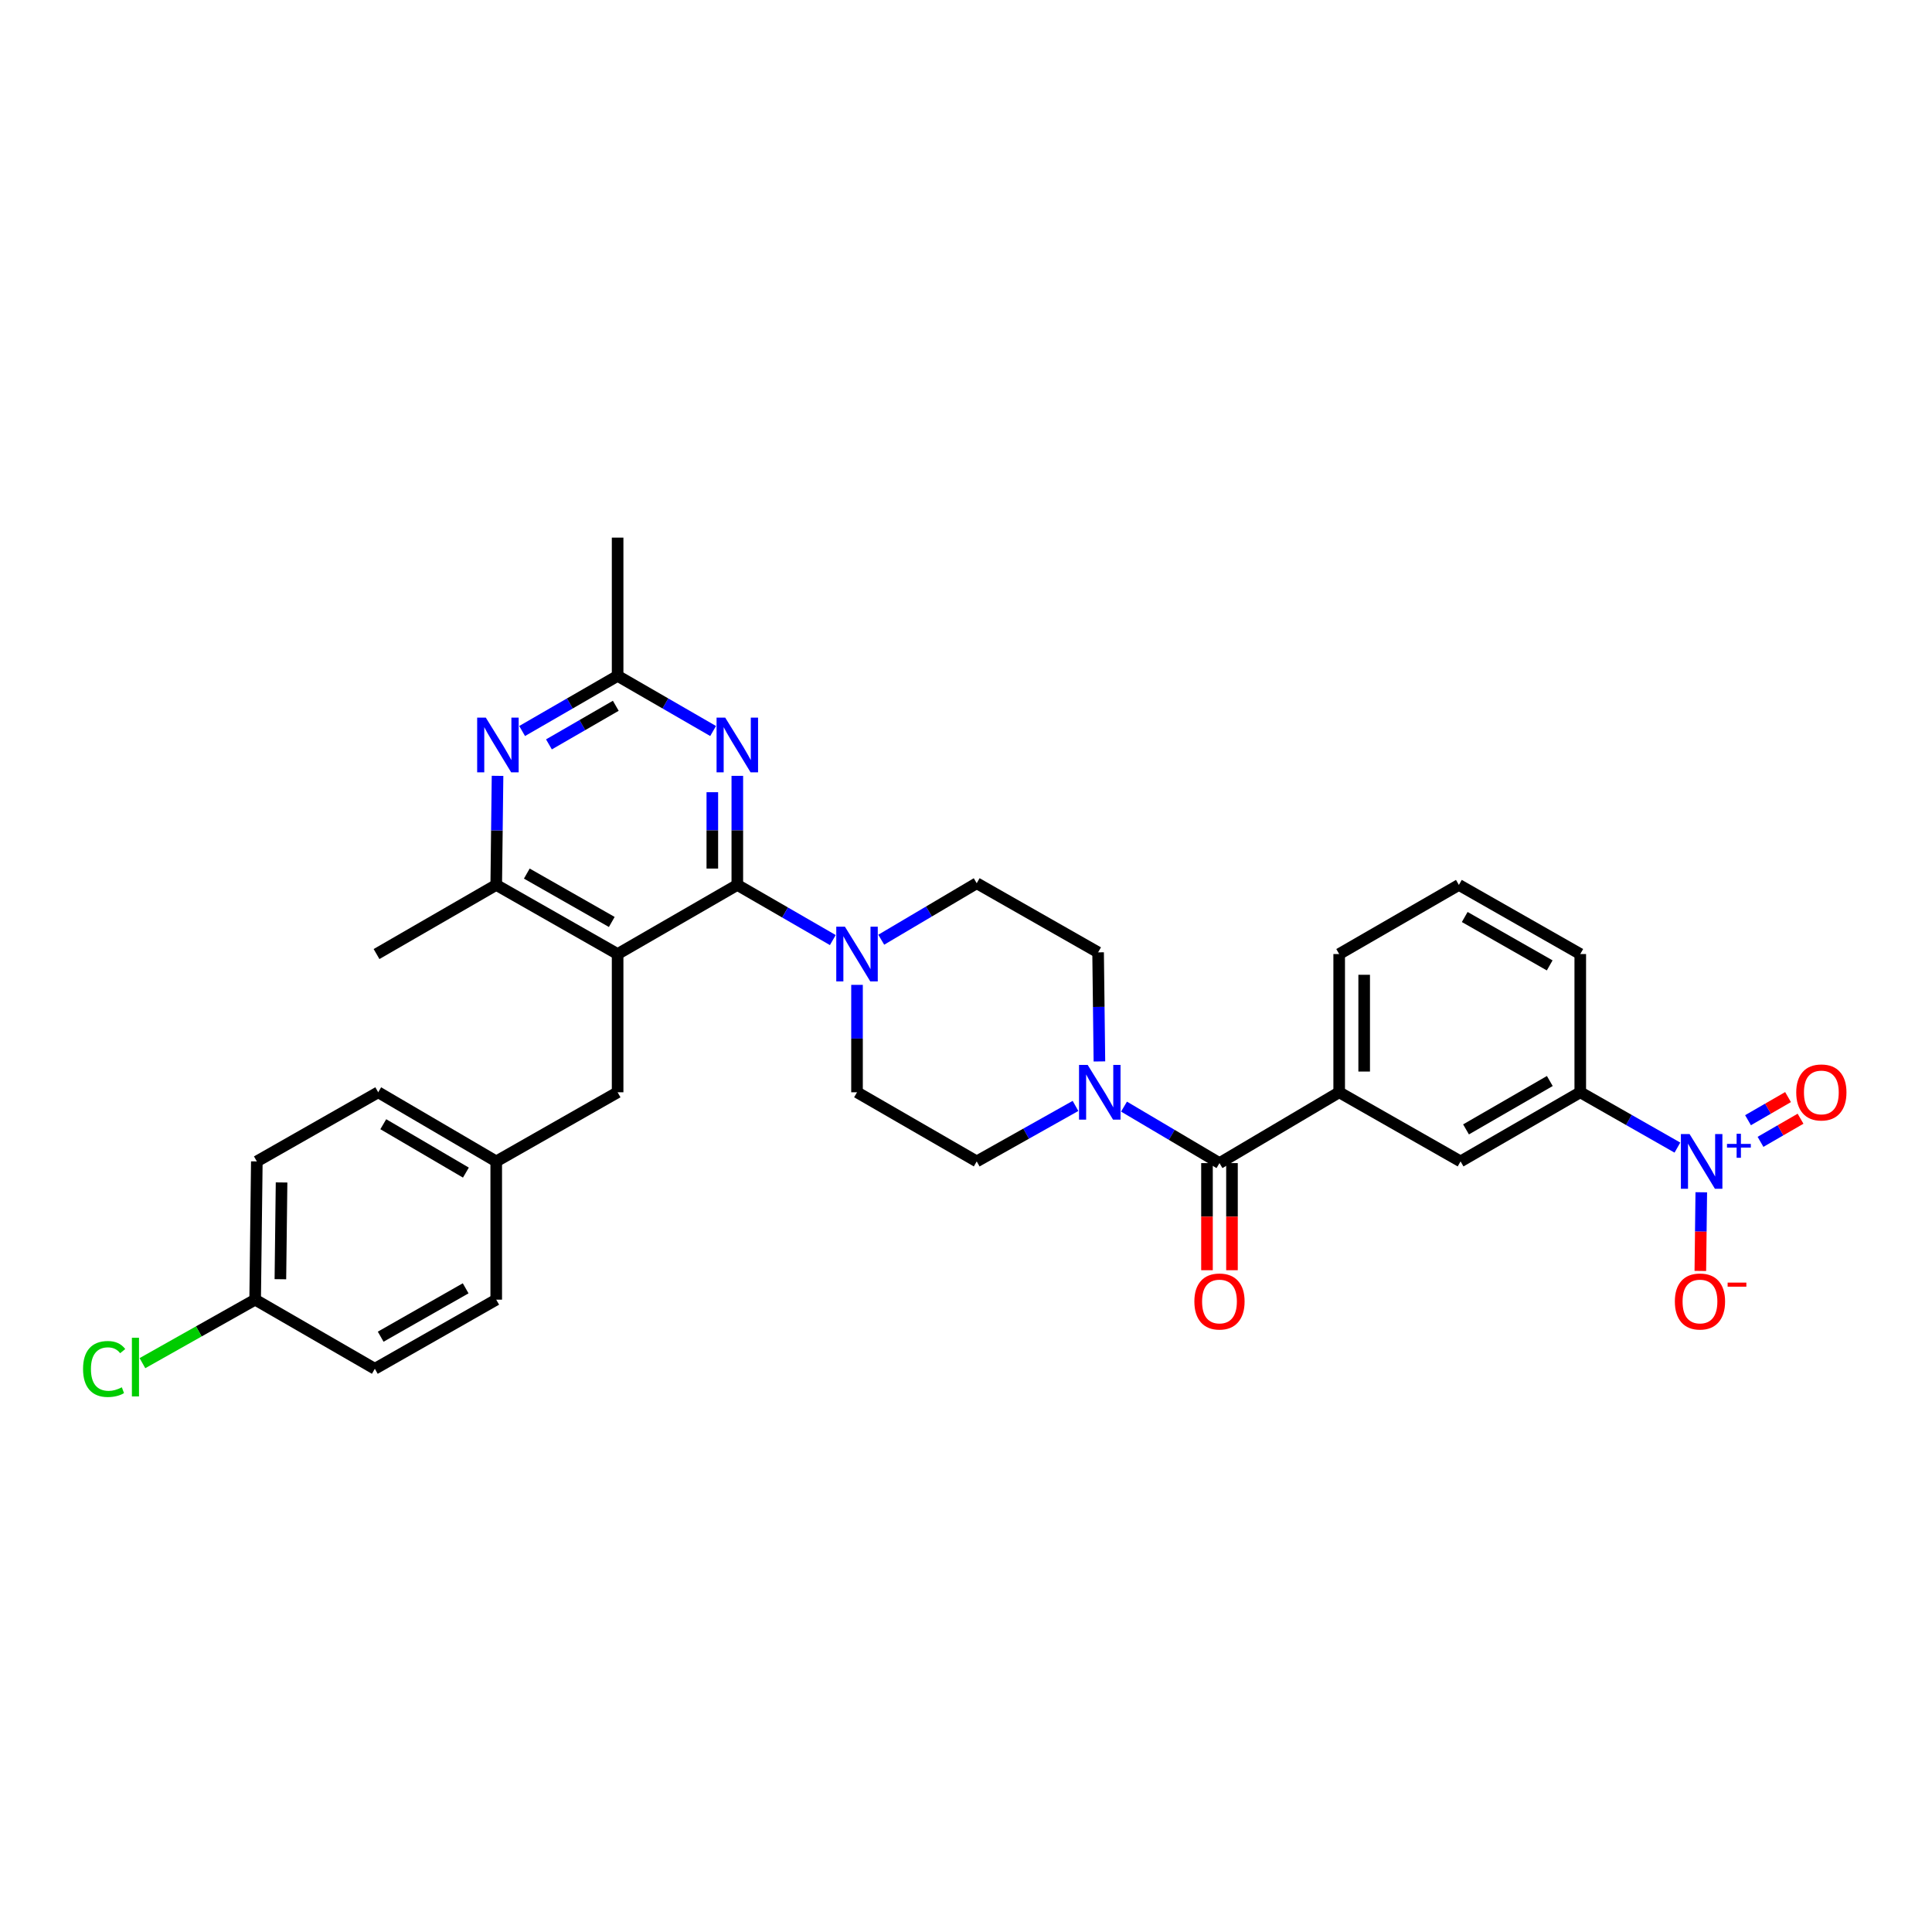 <?xml version='1.0' encoding='iso-8859-1'?>
<svg version='1.1' baseProfile='full'
              xmlns='http://www.w3.org/2000/svg'
                      xmlns:rdkit='http://www.rdkit.org/xml'
                      xmlns:xlink='http://www.w3.org/1999/xlink'
                  xml:space='preserve'
width='1000px' height='1000px' viewBox='0 0 1000 1000'>
<!-- END OF HEADER -->
<rect style='opacity:1.0;fill:#FFFFFF;stroke:none' width='1000' height='1000' x='0' y='0'> </rect>
<path class='bond-0' d='M 569.053,549.393 L 568.714,521.165' style='fill:none;fill-rule:evenodd;stroke:#0000FF;stroke-width:6px;stroke-linecap:butt;stroke-linejoin:miter;stroke-opacity:1' />
<path class='bond-0' d='M 568.714,521.165 L 568.375,492.937' style='fill:none;fill-rule:evenodd;stroke:#000000;stroke-width:6px;stroke-linecap:butt;stroke-linejoin:miter;stroke-opacity:1' />
<path class='bond-1' d='M 581.784,572.783 L 606.493,587.401' style='fill:none;fill-rule:evenodd;stroke:#0000FF;stroke-width:6px;stroke-linecap:butt;stroke-linejoin:miter;stroke-opacity:1' />
<path class='bond-1' d='M 606.493,587.401 L 631.202,602.02' style='fill:none;fill-rule:evenodd;stroke:#000000;stroke-width:6px;stroke-linecap:butt;stroke-linejoin:miter;stroke-opacity:1' />
<path class='bond-2' d='M 556.678,572.423 L 531.113,586.783' style='fill:none;fill-rule:evenodd;stroke:#0000FF;stroke-width:6px;stroke-linecap:butt;stroke-linejoin:miter;stroke-opacity:1' />
<path class='bond-2' d='M 531.113,586.783 L 505.548,601.143' style='fill:none;fill-rule:evenodd;stroke:#000000;stroke-width:6px;stroke-linecap:butt;stroke-linejoin:miter;stroke-opacity:1' />
<path class='bond-3' d='M 868.223,593.997 L 843.083,579.681' style='fill:none;fill-rule:evenodd;stroke:#0000FF;stroke-width:6px;stroke-linecap:butt;stroke-linejoin:miter;stroke-opacity:1' />
<path class='bond-3' d='M 843.083,579.681 L 817.944,565.364' style='fill:none;fill-rule:evenodd;stroke:#000000;stroke-width:6px;stroke-linecap:butt;stroke-linejoin:miter;stroke-opacity:1' />
<path class='bond-4' d='M 880.579,617.114 L 880.334,637.476' style='fill:none;fill-rule:evenodd;stroke:#0000FF;stroke-width:6px;stroke-linecap:butt;stroke-linejoin:miter;stroke-opacity:1' />
<path class='bond-4' d='M 880.334,637.476 L 880.09,657.839' style='fill:none;fill-rule:evenodd;stroke:#FF0000;stroke-width:6px;stroke-linecap:butt;stroke-linejoin:miter;stroke-opacity:1' />
<path class='bond-5' d='M 911.238,591.017 L 921.599,585.034' style='fill:none;fill-rule:evenodd;stroke:#0000FF;stroke-width:6px;stroke-linecap:butt;stroke-linejoin:miter;stroke-opacity:1' />
<path class='bond-5' d='M 921.599,585.034 L 931.96,579.051' style='fill:none;fill-rule:evenodd;stroke:#FF0000;stroke-width:6px;stroke-linecap:butt;stroke-linejoin:miter;stroke-opacity:1' />
<path class='bond-5' d='M 904.77,579.816 L 915.131,573.833' style='fill:none;fill-rule:evenodd;stroke:#0000FF;stroke-width:6px;stroke-linecap:butt;stroke-linejoin:miter;stroke-opacity:1' />
<path class='bond-5' d='M 915.131,573.833 L 925.491,567.85' style='fill:none;fill-rule:evenodd;stroke:#FF0000;stroke-width:6px;stroke-linecap:butt;stroke-linejoin:miter;stroke-opacity:1' />
<path class='bond-6' d='M 624.735,602.02 L 624.735,629.741' style='fill:none;fill-rule:evenodd;stroke:#000000;stroke-width:6px;stroke-linecap:butt;stroke-linejoin:miter;stroke-opacity:1' />
<path class='bond-6' d='M 624.735,629.741 L 624.735,657.462' style='fill:none;fill-rule:evenodd;stroke:#FF0000;stroke-width:6px;stroke-linecap:butt;stroke-linejoin:miter;stroke-opacity:1' />
<path class='bond-6' d='M 637.669,602.02 L 637.669,629.741' style='fill:none;fill-rule:evenodd;stroke:#000000;stroke-width:6px;stroke-linecap:butt;stroke-linejoin:miter;stroke-opacity:1' />
<path class='bond-6' d='M 637.669,629.741 L 637.669,657.462' style='fill:none;fill-rule:evenodd;stroke:#FF0000;stroke-width:6px;stroke-linecap:butt;stroke-linejoin:miter;stroke-opacity:1' />
<path class='bond-7' d='M 631.202,602.02 L 693.159,565.364' style='fill:none;fill-rule:evenodd;stroke:#000000;stroke-width:6px;stroke-linecap:butt;stroke-linejoin:miter;stroke-opacity:1' />
<path class='bond-8' d='M 817.944,565.364 L 755.986,601.143' style='fill:none;fill-rule:evenodd;stroke:#000000;stroke-width:6px;stroke-linecap:butt;stroke-linejoin:miter;stroke-opacity:1' />
<path class='bond-8' d='M 802.182,559.53 L 758.812,584.575' style='fill:none;fill-rule:evenodd;stroke:#000000;stroke-width:6px;stroke-linecap:butt;stroke-linejoin:miter;stroke-opacity:1' />
<path class='bond-9' d='M 817.944,565.364 L 817.944,493.813' style='fill:none;fill-rule:evenodd;stroke:#000000;stroke-width:6px;stroke-linecap:butt;stroke-linejoin:miter;stroke-opacity:1' />
<path class='bond-10' d='M 693.159,565.364 L 755.986,601.143' style='fill:none;fill-rule:evenodd;stroke:#000000;stroke-width:6px;stroke-linecap:butt;stroke-linejoin:miter;stroke-opacity:1' />
<path class='bond-11' d='M 693.159,565.364 L 693.159,493.813' style='fill:none;fill-rule:evenodd;stroke:#000000;stroke-width:6px;stroke-linecap:butt;stroke-linejoin:miter;stroke-opacity:1' />
<path class='bond-11' d='M 706.094,554.632 L 706.094,504.546' style='fill:none;fill-rule:evenodd;stroke:#000000;stroke-width:6px;stroke-linecap:butt;stroke-linejoin:miter;stroke-opacity:1' />
<path class='bond-12' d='M 381.634,401.578 L 381.634,429.806' style='fill:none;fill-rule:evenodd;stroke:#0000FF;stroke-width:6px;stroke-linecap:butt;stroke-linejoin:miter;stroke-opacity:1' />
<path class='bond-12' d='M 381.634,429.806 L 381.634,458.035' style='fill:none;fill-rule:evenodd;stroke:#000000;stroke-width:6px;stroke-linecap:butt;stroke-linejoin:miter;stroke-opacity:1' />
<path class='bond-12' d='M 368.699,410.046 L 368.699,429.806' style='fill:none;fill-rule:evenodd;stroke:#0000FF;stroke-width:6px;stroke-linecap:butt;stroke-linejoin:miter;stroke-opacity:1' />
<path class='bond-12' d='M 368.699,429.806 L 368.699,449.566' style='fill:none;fill-rule:evenodd;stroke:#000000;stroke-width:6px;stroke-linecap:butt;stroke-linejoin:miter;stroke-opacity:1' />
<path class='bond-13' d='M 369.105,378.372 L 344.39,364.1' style='fill:none;fill-rule:evenodd;stroke:#0000FF;stroke-width:6px;stroke-linecap:butt;stroke-linejoin:miter;stroke-opacity:1' />
<path class='bond-13' d='M 344.39,364.1 L 319.676,349.828' style='fill:none;fill-rule:evenodd;stroke:#000000;stroke-width:6px;stroke-linecap:butt;stroke-linejoin:miter;stroke-opacity:1' />
<path class='bond-14' d='M 381.634,458.035 L 319.676,493.813' style='fill:none;fill-rule:evenodd;stroke:#000000;stroke-width:6px;stroke-linecap:butt;stroke-linejoin:miter;stroke-opacity:1' />
<path class='bond-15' d='M 381.634,458.035 L 406.348,472.307' style='fill:none;fill-rule:evenodd;stroke:#000000;stroke-width:6px;stroke-linecap:butt;stroke-linejoin:miter;stroke-opacity:1' />
<path class='bond-15' d='M 406.348,472.307 L 431.062,486.578' style='fill:none;fill-rule:evenodd;stroke:#0000FF;stroke-width:6px;stroke-linecap:butt;stroke-linejoin:miter;stroke-opacity:1' />
<path class='bond-16' d='M 319.676,493.813 L 256.849,458.035' style='fill:none;fill-rule:evenodd;stroke:#000000;stroke-width:6px;stroke-linecap:butt;stroke-linejoin:miter;stroke-opacity:1' />
<path class='bond-16' d='M 316.653,477.207 L 272.674,452.162' style='fill:none;fill-rule:evenodd;stroke:#000000;stroke-width:6px;stroke-linecap:butt;stroke-linejoin:miter;stroke-opacity:1' />
<path class='bond-17' d='M 319.676,493.813 L 319.676,565.364' style='fill:none;fill-rule:evenodd;stroke:#000000;stroke-width:6px;stroke-linecap:butt;stroke-linejoin:miter;stroke-opacity:1' />
<path class='bond-18' d='M 256.849,458.035 L 194.892,493.813' style='fill:none;fill-rule:evenodd;stroke:#000000;stroke-width:6px;stroke-linecap:butt;stroke-linejoin:miter;stroke-opacity:1' />
<path class='bond-19' d='M 256.849,458.035 L 257.188,429.806' style='fill:none;fill-rule:evenodd;stroke:#000000;stroke-width:6px;stroke-linecap:butt;stroke-linejoin:miter;stroke-opacity:1' />
<path class='bond-19' d='M 257.188,429.806 L 257.527,401.578' style='fill:none;fill-rule:evenodd;stroke:#0000FF;stroke-width:6px;stroke-linecap:butt;stroke-linejoin:miter;stroke-opacity:1' />
<path class='bond-20' d='M 270.247,378.372 L 294.962,364.1' style='fill:none;fill-rule:evenodd;stroke:#0000FF;stroke-width:6px;stroke-linecap:butt;stroke-linejoin:miter;stroke-opacity:1' />
<path class='bond-20' d='M 294.962,364.1 L 319.676,349.828' style='fill:none;fill-rule:evenodd;stroke:#000000;stroke-width:6px;stroke-linecap:butt;stroke-linejoin:miter;stroke-opacity:1' />
<path class='bond-20' d='M 284.13,385.292 L 301.43,375.301' style='fill:none;fill-rule:evenodd;stroke:#0000FF;stroke-width:6px;stroke-linecap:butt;stroke-linejoin:miter;stroke-opacity:1' />
<path class='bond-20' d='M 301.43,375.301 L 318.73,365.311' style='fill:none;fill-rule:evenodd;stroke:#000000;stroke-width:6px;stroke-linecap:butt;stroke-linejoin:miter;stroke-opacity:1' />
<path class='bond-21' d='M 319.676,349.828 L 319.676,278.27' style='fill:none;fill-rule:evenodd;stroke:#000000;stroke-width:6px;stroke-linecap:butt;stroke-linejoin:miter;stroke-opacity:1' />
<path class='bond-22' d='M 443.591,509.762 L 443.591,537.563' style='fill:none;fill-rule:evenodd;stroke:#0000FF;stroke-width:6px;stroke-linecap:butt;stroke-linejoin:miter;stroke-opacity:1' />
<path class='bond-22' d='M 443.591,537.563 L 443.591,565.364' style='fill:none;fill-rule:evenodd;stroke:#000000;stroke-width:6px;stroke-linecap:butt;stroke-linejoin:miter;stroke-opacity:1' />
<path class='bond-23' d='M 456.131,486.395 L 480.839,471.776' style='fill:none;fill-rule:evenodd;stroke:#0000FF;stroke-width:6px;stroke-linecap:butt;stroke-linejoin:miter;stroke-opacity:1' />
<path class='bond-23' d='M 480.839,471.776 L 505.548,457.158' style='fill:none;fill-rule:evenodd;stroke:#000000;stroke-width:6px;stroke-linecap:butt;stroke-linejoin:miter;stroke-opacity:1' />
<path class='bond-24' d='M 568.375,492.937 L 505.548,457.158' style='fill:none;fill-rule:evenodd;stroke:#000000;stroke-width:6px;stroke-linecap:butt;stroke-linejoin:miter;stroke-opacity:1' />
<path class='bond-25' d='M 443.591,565.364 L 505.548,601.143' style='fill:none;fill-rule:evenodd;stroke:#000000;stroke-width:6px;stroke-linecap:butt;stroke-linejoin:miter;stroke-opacity:1' />
<path class='bond-26' d='M 132.065,672.701 L 102.895,689.133' style='fill:none;fill-rule:evenodd;stroke:#000000;stroke-width:6px;stroke-linecap:butt;stroke-linejoin:miter;stroke-opacity:1' />
<path class='bond-26' d='M 102.895,689.133 L 73.725,705.565' style='fill:none;fill-rule:evenodd;stroke:#00CC00;stroke-width:6px;stroke-linecap:butt;stroke-linejoin:miter;stroke-opacity:1' />
<path class='bond-27' d='M 132.065,672.701 L 132.934,601.143' style='fill:none;fill-rule:evenodd;stroke:#000000;stroke-width:6px;stroke-linecap:butt;stroke-linejoin:miter;stroke-opacity:1' />
<path class='bond-27' d='M 145.129,662.124 L 145.738,612.034' style='fill:none;fill-rule:evenodd;stroke:#000000;stroke-width:6px;stroke-linecap:butt;stroke-linejoin:miter;stroke-opacity:1' />
<path class='bond-28' d='M 132.065,672.701 L 194.015,708.48' style='fill:none;fill-rule:evenodd;stroke:#000000;stroke-width:6px;stroke-linecap:butt;stroke-linejoin:miter;stroke-opacity:1' />
<path class='bond-29' d='M 319.676,565.364 L 256.849,601.143' style='fill:none;fill-rule:evenodd;stroke:#000000;stroke-width:6px;stroke-linecap:butt;stroke-linejoin:miter;stroke-opacity:1' />
<path class='bond-30' d='M 256.849,601.143 L 256.849,672.701' style='fill:none;fill-rule:evenodd;stroke:#000000;stroke-width:6px;stroke-linecap:butt;stroke-linejoin:miter;stroke-opacity:1' />
<path class='bond-31' d='M 256.849,601.143 L 195.761,565.364' style='fill:none;fill-rule:evenodd;stroke:#000000;stroke-width:6px;stroke-linecap:butt;stroke-linejoin:miter;stroke-opacity:1' />
<path class='bond-31' d='M 241.149,606.937 L 198.387,581.892' style='fill:none;fill-rule:evenodd;stroke:#000000;stroke-width:6px;stroke-linecap:butt;stroke-linejoin:miter;stroke-opacity:1' />
<path class='bond-32' d='M 132.934,601.143 L 195.761,565.364' style='fill:none;fill-rule:evenodd;stroke:#000000;stroke-width:6px;stroke-linecap:butt;stroke-linejoin:miter;stroke-opacity:1' />
<path class='bond-33' d='M 194.015,708.48 L 256.849,672.701' style='fill:none;fill-rule:evenodd;stroke:#000000;stroke-width:6px;stroke-linecap:butt;stroke-linejoin:miter;stroke-opacity:1' />
<path class='bond-33' d='M 197.04,691.873 L 241.024,666.828' style='fill:none;fill-rule:evenodd;stroke:#000000;stroke-width:6px;stroke-linecap:butt;stroke-linejoin:miter;stroke-opacity:1' />
<path class='bond-34' d='M 817.944,493.813 L 755.117,458.035' style='fill:none;fill-rule:evenodd;stroke:#000000;stroke-width:6px;stroke-linecap:butt;stroke-linejoin:miter;stroke-opacity:1' />
<path class='bond-34' d='M 802.119,499.687 L 758.14,474.641' style='fill:none;fill-rule:evenodd;stroke:#000000;stroke-width:6px;stroke-linecap:butt;stroke-linejoin:miter;stroke-opacity:1' />
<path class='bond-35' d='M 693.159,493.813 L 755.117,458.035' style='fill:none;fill-rule:evenodd;stroke:#000000;stroke-width:6px;stroke-linecap:butt;stroke-linejoin:miter;stroke-opacity:1' />
<path  class='atom-0' d='M 562.985 551.204
L 572.265 566.204
Q 573.185 567.684, 574.665 570.364
Q 576.145 573.044, 576.225 573.204
L 576.225 551.204
L 579.985 551.204
L 579.985 579.524
L 576.105 579.524
L 566.145 563.124
Q 564.985 561.204, 563.745 559.004
Q 562.545 556.804, 562.185 556.124
L 562.185 579.524
L 558.505 579.524
L 558.505 551.204
L 562.985 551.204
' fill='#0000FF'/>
<path  class='atom-1' d='M 874.511 586.983
L 883.791 601.983
Q 884.711 603.463, 886.191 606.143
Q 887.671 608.823, 887.751 608.983
L 887.751 586.983
L 891.511 586.983
L 891.511 615.303
L 887.631 615.303
L 877.671 598.903
Q 876.511 596.983, 875.271 594.783
Q 874.071 592.583, 873.711 591.903
L 873.711 615.303
L 870.031 615.303
L 870.031 586.983
L 874.511 586.983
' fill='#0000FF'/>
<path  class='atom-1' d='M 893.887 592.088
L 898.876 592.088
L 898.876 586.834
L 901.094 586.834
L 901.094 592.088
L 906.215 592.088
L 906.215 593.989
L 901.094 593.989
L 901.094 599.269
L 898.876 599.269
L 898.876 593.989
L 893.887 593.989
L 893.887 592.088
' fill='#0000FF'/>
<path  class='atom-3' d='M 618.202 673.65
Q 618.202 666.85, 621.562 663.05
Q 624.922 659.25, 631.202 659.25
Q 637.482 659.25, 640.842 663.05
Q 644.202 666.85, 644.202 673.65
Q 644.202 680.53, 640.802 684.45
Q 637.402 688.33, 631.202 688.33
Q 624.962 688.33, 621.562 684.45
Q 618.202 680.57, 618.202 673.65
M 631.202 685.13
Q 635.522 685.13, 637.842 682.25
Q 640.202 679.33, 640.202 673.65
Q 640.202 668.09, 637.842 665.29
Q 635.522 662.45, 631.202 662.45
Q 626.882 662.45, 624.522 665.25
Q 622.202 668.05, 622.202 673.65
Q 622.202 679.37, 624.522 682.25
Q 626.882 685.13, 631.202 685.13
' fill='#FF0000'/>
<path  class='atom-6' d='M 375.374 371.447
L 384.654 386.447
Q 385.574 387.927, 387.054 390.607
Q 388.534 393.287, 388.614 393.447
L 388.614 371.447
L 392.374 371.447
L 392.374 399.767
L 388.494 399.767
L 378.534 383.367
Q 377.374 381.447, 376.134 379.247
Q 374.934 377.047, 374.574 376.367
L 374.574 399.767
L 370.894 399.767
L 370.894 371.447
L 375.374 371.447
' fill='#0000FF'/>
<path  class='atom-10' d='M 251.459 371.447
L 260.739 386.447
Q 261.659 387.927, 263.139 390.607
Q 264.619 393.287, 264.699 393.447
L 264.699 371.447
L 268.459 371.447
L 268.459 399.767
L 264.579 399.767
L 254.619 383.367
Q 253.459 381.447, 252.219 379.247
Q 251.019 377.047, 250.659 376.367
L 250.659 399.767
L 246.979 399.767
L 246.979 371.447
L 251.459 371.447
' fill='#0000FF'/>
<path  class='atom-12' d='M 437.331 479.653
L 446.611 494.653
Q 447.531 496.133, 449.011 498.813
Q 450.491 501.493, 450.571 501.653
L 450.571 479.653
L 454.331 479.653
L 454.331 507.973
L 450.451 507.973
L 440.491 491.573
Q 439.331 489.653, 438.091 487.453
Q 436.891 485.253, 436.531 484.573
L 436.531 507.973
L 432.851 507.973
L 432.851 479.653
L 437.331 479.653
' fill='#0000FF'/>
<path  class='atom-20' d='M 42.988 708.583
Q 42.988 701.543, 46.268 697.863
Q 49.588 694.143, 55.868 694.143
Q 61.708 694.143, 64.828 698.263
L 62.188 700.423
Q 59.908 697.423, 55.868 697.423
Q 51.588 697.423, 49.308 700.303
Q 47.068 703.143, 47.068 708.583
Q 47.068 714.183, 49.388 717.063
Q 51.748 719.943, 56.308 719.943
Q 59.428 719.943, 63.068 718.063
L 64.188 721.063
Q 62.708 722.023, 60.468 722.583
Q 58.228 723.143, 55.748 723.143
Q 49.588 723.143, 46.268 719.383
Q 42.988 715.623, 42.988 708.583
' fill='#00CC00'/>
<path  class='atom-20' d='M 68.268 692.423
L 71.948 692.423
L 71.948 722.783
L 68.268 722.783
L 68.268 692.423
' fill='#00CC00'/>
<path  class='atom-28' d='M 866.901 673.65
Q 866.901 666.85, 870.261 663.05
Q 873.621 659.25, 879.901 659.25
Q 886.181 659.25, 889.541 663.05
Q 892.901 666.85, 892.901 673.65
Q 892.901 680.53, 889.501 684.45
Q 886.101 688.33, 879.901 688.33
Q 873.661 688.33, 870.261 684.45
Q 866.901 680.57, 866.901 673.65
M 879.901 685.13
Q 884.221 685.13, 886.541 682.25
Q 888.901 679.33, 888.901 673.65
Q 888.901 668.09, 886.541 665.29
Q 884.221 662.45, 879.901 662.45
Q 875.581 662.45, 873.221 665.25
Q 870.901 668.05, 870.901 673.65
Q 870.901 679.37, 873.221 682.25
Q 875.581 685.13, 879.901 685.13
' fill='#FF0000'/>
<path  class='atom-28' d='M 894.221 663.873
L 903.91 663.873
L 903.91 665.985
L 894.221 665.985
L 894.221 663.873
' fill='#FF0000'/>
<path  class='atom-29' d='M 929.728 565.444
Q 929.728 558.644, 933.088 554.844
Q 936.448 551.044, 942.728 551.044
Q 949.008 551.044, 952.368 554.844
Q 955.728 558.644, 955.728 565.444
Q 955.728 572.324, 952.328 576.244
Q 948.928 580.124, 942.728 580.124
Q 936.488 580.124, 933.088 576.244
Q 929.728 572.364, 929.728 565.444
M 942.728 576.924
Q 947.048 576.924, 949.368 574.044
Q 951.728 571.124, 951.728 565.444
Q 951.728 559.884, 949.368 557.084
Q 947.048 554.244, 942.728 554.244
Q 938.408 554.244, 936.048 557.044
Q 933.728 559.844, 933.728 565.444
Q 933.728 571.164, 936.048 574.044
Q 938.408 576.924, 942.728 576.924
' fill='#FF0000'/>
</svg>
